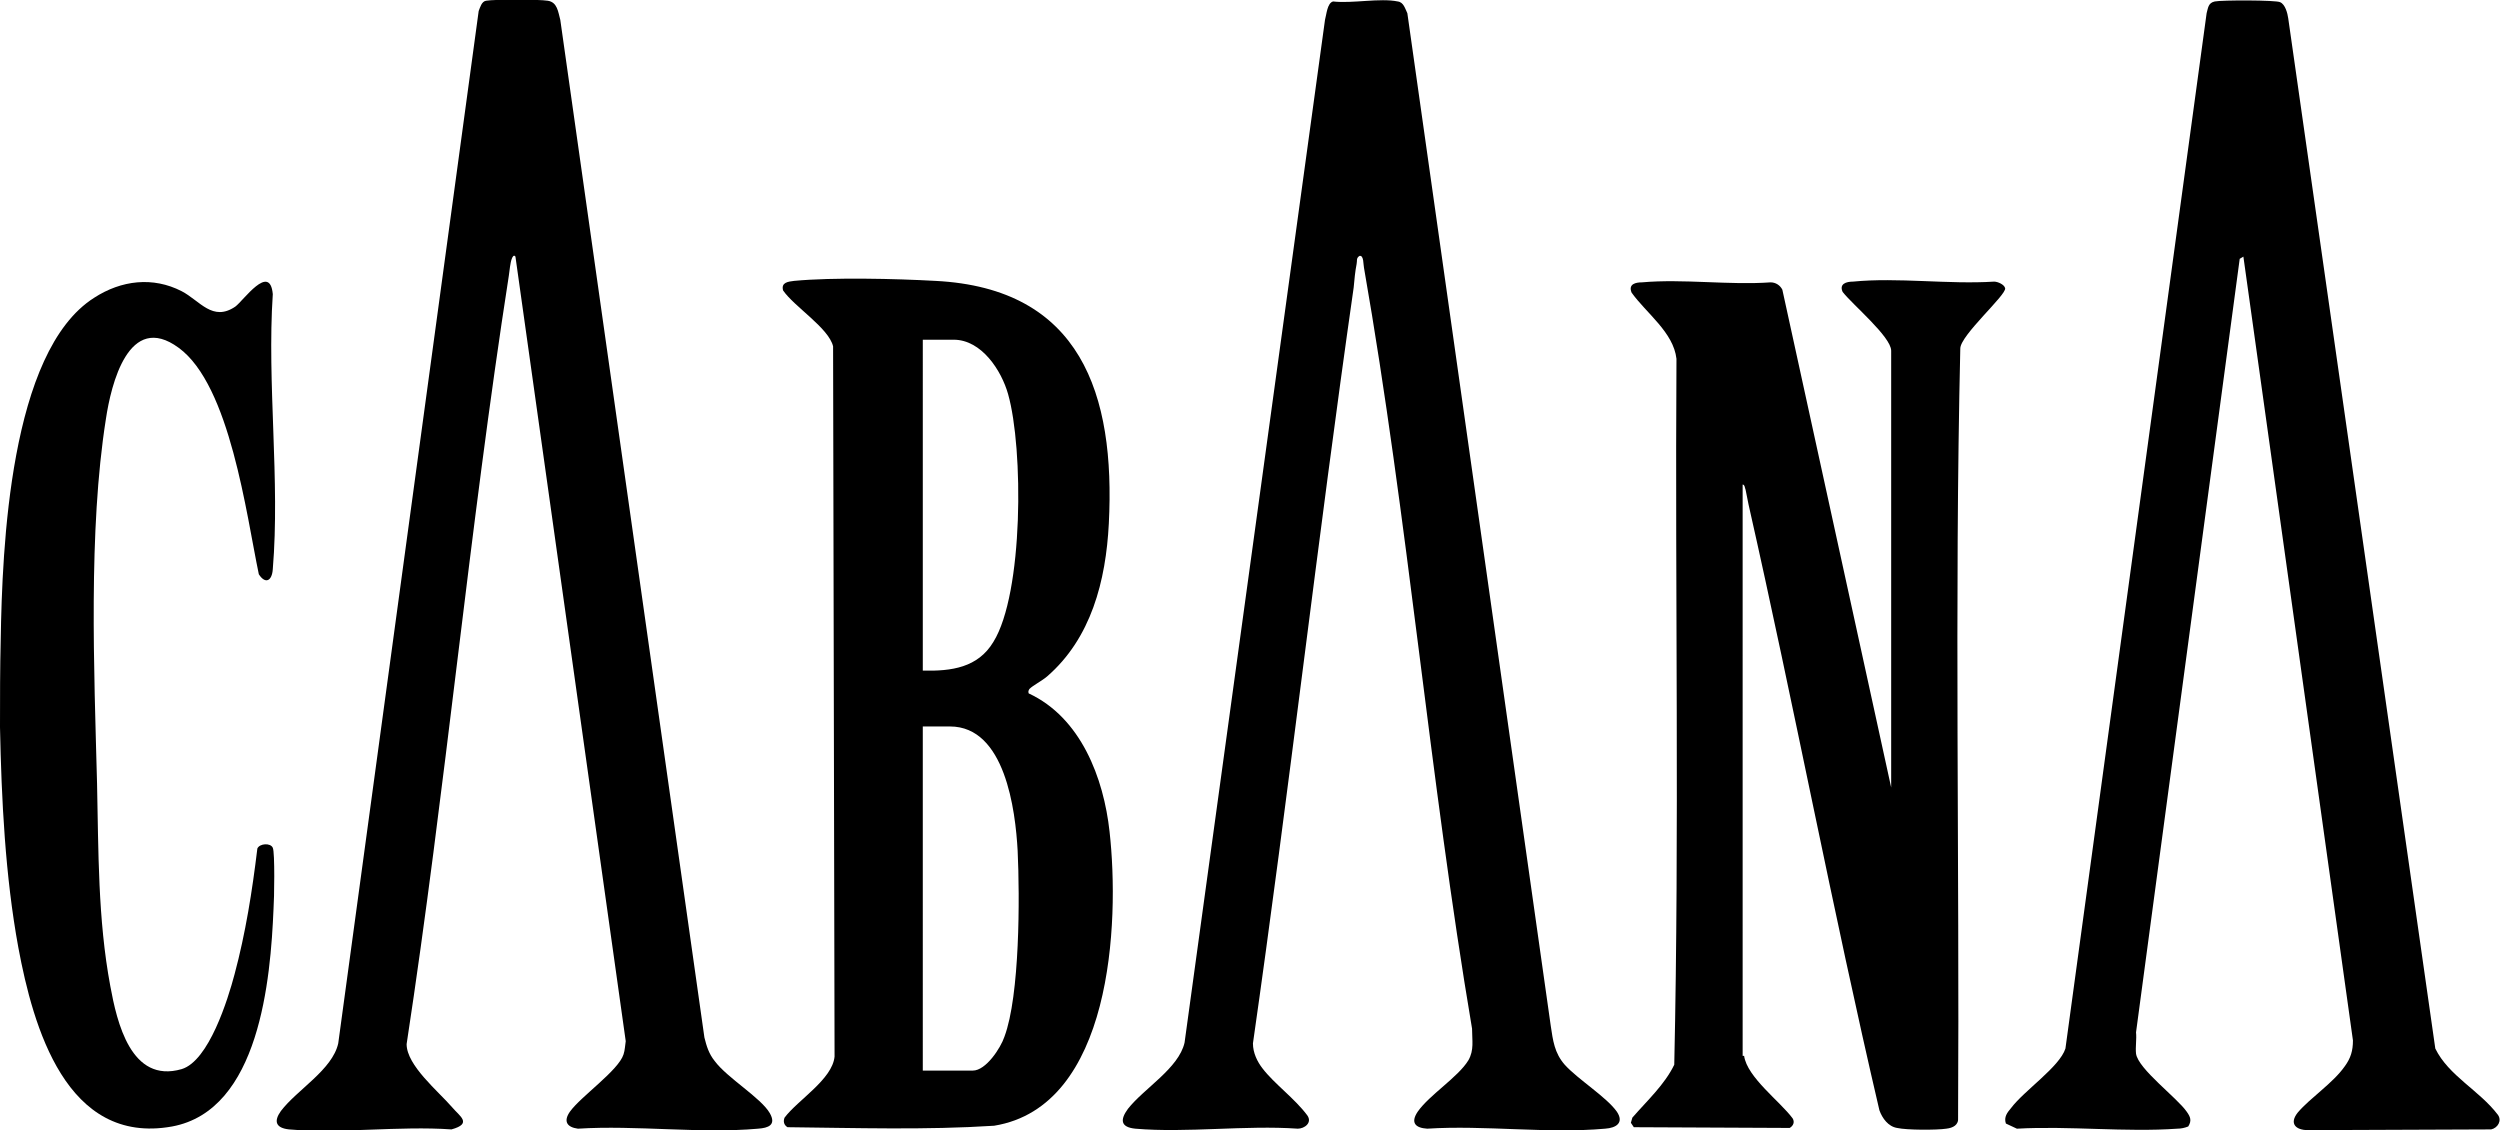 <?xml version="1.0" encoding="utf-8"?>
<!-- Generator: Adobe Illustrator 29.2.1, SVG Export Plug-In . SVG Version: 9.03 Build 55982)  -->
<svg version="1.0" id="Livello_1" xmlns="http://www.w3.org/2000/svg" xmlns:xlink="http://www.w3.org/1999/xlink" x="0px" y="0px"
	 viewBox="0 0 340 153.7" style="enable-background:new 0 0 340 153.7;" xml:space="preserve">
<path d="M0.1,86.9c0.2-12.2,1.2-39.1,12.7-46.4c3.7-2.4,8-2.9,11.9-0.9c2.5,1.3,4.2,4.2,7.3,2.1c1.1-0.8,4.7-6,5.1-1.7
	c-0.8,12.1,1,25.4,0,37.4c-0.1,1.6-1,2.1-1.9,0.7c-1.7-8.1-3.9-25.7-10.9-30.8c-6.8-5-9.2,5-9.9,9.7c-2.4,15.2-1.6,34.1-1.2,49.6
	c0.2,9.1,0.1,18.4,1.8,27.5c0.9,4.9,2.8,13.3,9.7,11.3c3.7-1.1,6.3-9.5,7.2-12.9c1.5-5.6,2.4-11.3,3.1-17.1c0.3-0.7,1.8-0.8,2.1-0.1
	c0.3,0.6,0.2,7,0.1,8.3c-0.4,9.6-1.9,27.4-13.8,29.6C9,155.8,4.5,139.6,2.5,128.9c-1.8-9.8-2.3-20.2-2.5-30C0,94.9,0,90.9,0.1,86.9z
	"/>
<path d="M237.2,143.6c0.4,2.9,4.9,6.2,6.6,8.5c0.3,0.5,0.1,1-0.4,1.3l-21.2-0.1l-0.4-0.6l0.2-0.7c2-2.3,4.4-4.5,5.7-7.2
	c0.7-31.9,0.1-64,0.3-96c-0.4-3.6-4.1-6.2-6.1-9c-0.5-1.2,0.6-1.4,1.4-1.4c5.6-0.5,11.9,0.4,17.5,0c0.7,0,1.3,0.4,1.6,1l14.8,67.7
	V47.7c0-1.9-5.3-6.3-6.6-8c-0.5-1.1,0.5-1.4,1.4-1.4c6.1-0.6,13,0.4,19.2,0c0.5,0,1.4,0.4,1.5,0.9c0.2,0.9-6.1,6.4-6.1,8.2
	c-0.8,34.8-0.1,69.8-0.3,104.6c0.1,1-0.7,1.4-1.6,1.5c-1.3,0.2-5.4,0.2-6.7-0.1c-1.2-0.2-2-1.3-2.4-2.4c-6.4-27.4-11.6-55-17.8-82.4
	c-0.1-0.6-0.3-1.4-0.4-2c-0.1-0.2-0.1-0.7-0.4-0.7V143.6z"/>
<path d="M70.1,34.9c-0.2-0.3-0.4,0-0.5,0.3c-0.2,0.5-0.3,1.6-0.4,2.3c-5.4,34.7-8.6,69.8-13.9,104.5c0,2.9,4.3,6.4,6.2,8.6
	c1,1.2,2.8,2.2-0.1,3c-7.1-0.5-15.1,0.6-22.1,0c-1.8-0.2-2.1-1.1-1.1-2.5c2.2-2.9,7-5.6,7.8-9.2L65.1,1.5c0.2-0.5,0.4-1.3,1-1.4
	c1.1-0.2,7.2-0.2,8.4,0c1.3,0.2,1.4,1.5,1.7,2.6l19.6,138.4c0.3,1.2,0.6,2.2,1.4,3.2c1.7,2.3,6.3,5,7.5,7.1c0.9,1.6-0.2,2-1.6,2.1
	c-7.8,0.7-16.6-0.5-24.5,0c-1.5-0.2-2-1-1.1-2.3c1.5-2.1,6.6-5.6,7.3-7.8c0.2-0.6,0.2-1.2,0.3-1.8L70.1,34.9z"/>
<path d="M212.8,144.8c1.8,2,5.7,4.4,7.1,6.4c1,1.5-0.1,2.2-1.6,2.3c-7.8,0.7-16.4-0.5-24.2,0c-1.6-0.1-2.3-0.8-1.3-2.3
	c1.6-2.3,5.5-4.7,6.9-7c0.8-1.4,0.5-2.7,0.5-4.3c-5.8-34.3-8.7-69.2-14.7-103.5c-0.1-0.4,0-1.7-0.6-1.6c-0.5,0.3-0.3,0.7-0.4,1.1
	c-0.2,1-0.3,2.1-0.4,3.2c-4.9,34.2-8.8,68.6-13.7,102.8c0,1.3,0.6,2.5,1.3,3.4c1.6,2.1,4.4,4.1,6.1,6.4c0.7,1-0.4,1.8-1.3,1.8
	c-7.1-0.5-15.1,0.6-22.1,0c-2-0.2-2.1-1.2-1-2.7c2.2-2.8,6.9-5.5,7.7-9L180.2,2.7c0.2-0.7,0.3-2.3,1.1-2.5c2.6,0.3,6.4-0.5,8.8,0
	c0.8,0.1,1,1,1.3,1.6l19.5,137.7C211.2,141.5,211.4,143.2,212.8,144.8z"/>
<path d="M305.1,34.9l-0.5,0.3l-14.1,105.2c0.1,0.9-0.1,2,0,2.9c0.3,2.1,5.6,6,6.9,7.9c0.5,0.7,0.7,1.2,0.2,2c-0.5,0.2-1,0.3-1.5,0.3
	c-7,0.5-14.7-0.4-21.8,0l-1.5-0.7c-0.3-0.9,0.2-1.5,0.7-2.1c1.8-2.4,6.6-5.6,7.4-8.1L300.1,1.8c0.2-0.7,0.2-1.4,1.1-1.6
	c0.9-0.2,8.4-0.2,8.9,0.1c0.7,0.3,1,1.5,1.1,2.2l20,140.1c1.8,3.7,6,5.7,8.5,9c0.6,0.8,0,1.8-0.9,2l-24.9,0.1
	c-1.7,0-2.6-0.9-1.4-2.4c1.7-2,4.8-4,6.4-6.3c0.8-1.1,1.1-2.1,1.1-3.5L305.1,34.9z"/>
<path d="M139.9,94.3c7.1,3.3,10.2,11.5,11,18.8c1.4,12.5,0.3,37.4-15.7,40c-9.3,0.6-18.8,0.3-28.1,0.2c-0.5-0.3-0.6-0.8-0.4-1.3
	c1.8-2.4,6.5-5.2,6.8-8.3l-0.2-96.6c-0.6-2.5-5.3-5.4-6.8-7.6c-0.3-1.1,0.7-1.2,1.5-1.3c5.3-0.5,13.8-0.3,19.2,0
	c19.8,1,24.5,15.4,23.6,33c-0.4,7.8-2.4,15.6-8.4,20.8c-0.7,0.6-1.9,1.2-2.4,1.7C139.9,93.9,139.8,94,139.9,94.3z M125.5,91.2
	c3.9,0.1,7.5-0.4,9.6-3.9c4.1-6.6,4.1-26.3,2-33.7c-0.9-3.2-3.6-7.4-7.4-7.4h-4.2V91.2z M125.5,145.6h6.8c1.8,0,3.8-3.1,4.3-4.6
	c2.1-5.6,2.1-19,1.8-25.3c-0.3-5.5-1.7-16.9-9.2-16.9h-3.7V145.6z"/>
</svg>
